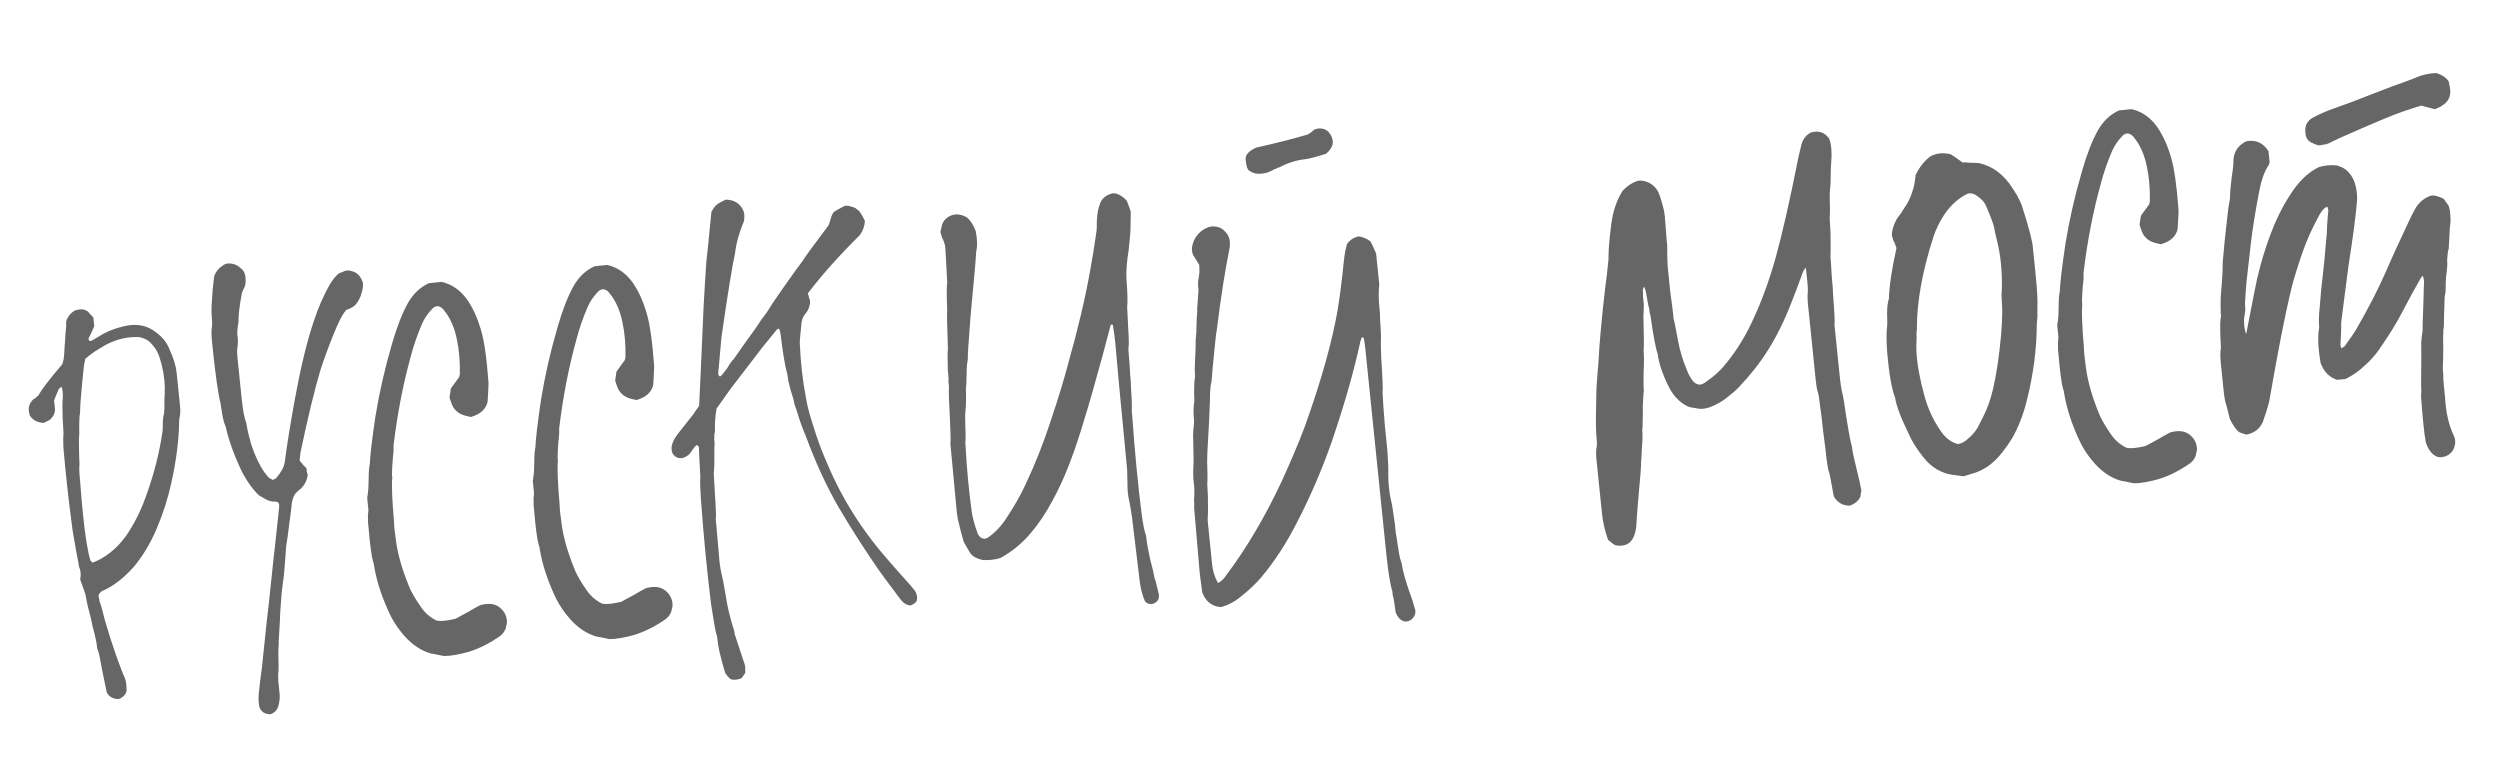 <?xml version="1.0" encoding="UTF-8"?> <svg xmlns="http://www.w3.org/2000/svg" width="145" height="45" viewBox="0 0 145 45" fill="none"> <path d="M9.812 20.216C10.059 20.748 10.204 21.216 10.245 21.619C10.29 22.065 10.355 22.701 10.44 23.529C10.464 23.762 10.462 23.956 10.435 24.108C10.42 24.174 10.407 24.251 10.394 24.338C10.382 25.476 10.228 26.703 9.934 28.02C9.745 28.897 9.46 29.784 9.08 30.68C8.717 31.532 8.268 32.275 7.732 32.909C7.135 33.57 6.528 34.029 5.911 34.285C5.83 34.336 5.763 34.418 5.711 34.531C5.764 34.847 5.802 35.004 5.823 35.002C5.887 35.21 5.974 35.533 6.083 35.972C6.211 36.388 6.309 36.711 6.375 36.94C6.719 37.998 7.003 38.784 7.227 39.297C7.308 39.461 7.346 39.725 7.34 40.09C7.292 40.245 7.207 40.361 7.087 40.438C6.968 40.535 6.853 40.569 6.743 40.537C6.482 40.499 6.297 40.368 6.188 40.143C5.978 39.136 5.869 38.6 5.863 38.536C5.805 38.178 5.745 37.905 5.683 37.718C5.659 37.699 5.644 37.658 5.638 37.594C5.62 37.424 5.591 37.245 5.551 37.056C5.508 36.846 5.453 36.627 5.387 36.397C5.342 36.166 5.301 35.977 5.264 35.831C5.23 35.706 5.177 35.497 5.104 35.204C5.031 34.911 4.987 34.691 4.972 34.542C4.968 34.499 4.861 34.189 4.651 33.61C4.708 33.325 4.682 33.071 4.573 32.846C4.567 32.782 4.561 32.729 4.557 32.687C4.514 32.477 4.468 32.235 4.418 31.961C4.367 31.666 4.316 31.382 4.267 31.108C4.215 30.813 4.179 30.559 4.157 30.347C3.98 29.036 3.821 27.583 3.679 25.989C3.661 25.605 3.663 25.305 3.684 25.088C3.681 25.067 3.665 24.8 3.634 24.289C3.614 23.669 3.616 23.272 3.641 23.098C3.657 22.839 3.635 22.616 3.573 22.43C3.473 22.504 3.423 22.541 3.423 22.541C3.387 22.609 3.292 22.833 3.138 23.214C3.164 23.468 3.177 23.596 3.177 23.596C3.229 23.891 3.126 24.148 2.87 24.367C2.768 24.42 2.656 24.475 2.533 24.53C2.144 24.506 1.871 24.351 1.713 24.067C1.711 24.046 1.709 24.024 1.707 24.003C1.611 23.692 1.679 23.416 1.912 23.178C1.933 23.176 2.033 23.102 2.211 22.955C2.429 22.568 2.892 21.963 3.602 21.14C3.671 20.983 3.713 20.764 3.727 20.484C3.74 20.182 3.752 19.988 3.764 19.901C3.773 19.771 3.785 19.577 3.801 19.318C3.837 19.036 3.847 18.82 3.832 18.672C3.91 18.385 4.08 18.164 4.343 18.008C4.468 17.974 4.541 17.956 4.562 17.954C4.772 17.911 4.959 17.956 5.123 18.089C5.125 18.111 5.222 18.219 5.414 18.413L5.466 18.923C5.293 19.326 5.187 19.552 5.149 19.599C5.115 19.688 5.143 19.749 5.232 19.783C5.296 19.776 5.448 19.697 5.69 19.543C6.152 19.239 6.698 19.022 7.328 18.893C8.001 18.76 8.583 18.894 9.074 19.294C9.423 19.558 9.669 19.866 9.812 20.216ZM9.559 22.461C9.543 21.884 9.441 21.304 9.252 20.723C9.156 20.411 8.989 20.139 8.751 19.906C8.627 19.747 8.412 19.63 8.104 19.554C7.456 19.513 6.816 19.653 6.184 19.975C5.657 20.265 5.245 20.543 4.951 20.809C4.892 21.072 4.864 21.215 4.866 21.236C4.855 21.344 4.818 21.712 4.754 22.341C4.681 23.099 4.646 23.596 4.649 23.831C4.641 23.961 4.629 24.058 4.614 24.124C4.604 24.233 4.597 24.48 4.594 24.866C4.594 25.081 4.596 25.198 4.598 25.22C4.573 25.394 4.57 25.791 4.591 26.411C4.602 26.731 4.609 26.902 4.611 26.923C4.588 27.119 4.597 27.418 4.639 27.821C4.704 28.672 4.762 29.342 4.812 29.83C4.942 31.103 5.087 32 5.248 32.52C5.271 32.538 5.294 32.558 5.318 32.577C5.341 32.596 5.354 32.616 5.356 32.637C5.708 32.515 6.053 32.319 6.39 32.049C6.807 31.727 7.182 31.303 7.514 30.776C7.901 30.157 8.219 29.492 8.468 28.781C8.936 27.489 9.257 26.223 9.431 24.983C9.441 24.875 9.445 24.703 9.442 24.467C9.461 24.229 9.486 24.055 9.518 23.945C9.532 23.879 9.539 23.632 9.538 23.203C9.532 23.139 9.535 23.064 9.547 22.977C9.558 22.869 9.558 22.772 9.55 22.687C9.562 22.6 9.565 22.525 9.559 22.461ZM20.602 15.8C20.806 15.907 20.955 16.107 21.049 16.397C21.069 16.588 21.037 16.806 20.955 17.05C20.892 17.271 20.784 17.475 20.632 17.662C20.536 17.779 20.354 17.884 20.085 17.976C19.93 18.141 19.748 18.46 19.539 18.932C19.21 19.695 18.897 20.52 18.602 21.408C18.25 22.581 17.858 24.197 17.425 26.257C17.427 26.278 17.411 26.43 17.375 26.712C17.424 26.772 17.498 26.861 17.596 26.979C17.691 27.077 17.751 27.135 17.774 27.154C17.781 27.218 17.788 27.292 17.797 27.377C17.827 27.459 17.844 27.522 17.848 27.565C17.819 27.696 17.804 27.762 17.804 27.762C17.741 27.983 17.622 28.177 17.446 28.346C17.425 28.348 17.317 28.445 17.122 28.636C17.029 28.774 16.962 28.963 16.922 29.203C16.916 29.354 16.869 29.734 16.782 30.343C16.713 30.93 16.651 31.375 16.597 31.681C16.58 31.94 16.553 32.307 16.516 32.783C16.479 33.259 16.453 33.529 16.439 33.595C16.424 33.661 16.388 33.943 16.332 34.442C16.295 34.918 16.268 35.285 16.252 35.544C16.258 35.608 16.233 36.093 16.175 37C16.175 37 16.171 37.064 16.163 37.194C16.174 37.3 16.172 37.386 16.157 37.452C16.145 37.753 16.141 37.925 16.146 37.968C16.162 38.545 16.164 38.877 16.151 38.964C16.134 39.009 16.13 39.181 16.14 39.48C16.179 39.862 16.207 40.138 16.224 40.308C16.231 40.586 16.192 40.836 16.108 41.059C16.019 41.24 15.882 41.361 15.695 41.423C15.568 41.436 15.436 41.407 15.3 41.335C15.162 41.242 15.074 41.122 15.038 40.976C14.989 40.702 14.982 40.424 15.017 40.142C15.042 39.968 15.07 39.718 15.101 39.393C15.152 39.045 15.182 38.817 15.192 38.708C15.203 38.6 15.3 37.668 15.485 35.912C15.589 35.044 15.646 34.545 15.654 34.415C15.71 33.916 15.786 33.19 15.882 32.237C15.896 32.171 15.958 31.618 16.066 30.577C16.132 29.97 16.171 29.612 16.181 29.504C16.208 29.351 16.196 29.235 16.145 29.154C16.099 29.116 16.054 29.099 16.011 29.103C15.967 29.086 15.902 29.082 15.817 29.091C15.73 29.078 15.664 29.064 15.62 29.047C15.509 29.015 15.305 28.907 15.008 28.723C14.578 28.296 14.211 27.754 13.909 27.099C13.523 26.259 13.249 25.472 13.088 24.738C13.007 24.575 12.939 24.324 12.883 23.987C12.827 23.649 12.794 23.438 12.786 23.354C12.649 22.853 12.488 21.701 12.304 19.897C12.258 19.451 12.256 19.119 12.298 18.9C12.311 18.813 12.308 18.684 12.291 18.515C12.274 18.345 12.266 18.163 12.268 17.97C12.269 17.777 12.279 17.562 12.298 17.324C12.317 17.086 12.33 16.902 12.338 16.773C12.336 16.752 12.364 16.502 12.422 16.024C12.505 15.78 12.656 15.582 12.877 15.431C13.014 15.31 13.181 15.261 13.376 15.284C13.593 15.304 13.772 15.383 13.915 15.518C14.076 15.63 14.176 15.77 14.215 15.938C14.258 16.148 14.258 16.362 14.216 16.581C14.145 16.717 14.083 16.852 14.033 16.986C13.907 17.642 13.841 18.153 13.835 18.518C13.844 18.603 13.827 18.754 13.786 18.973C13.763 19.169 13.757 19.319 13.767 19.425C13.812 19.657 13.809 19.936 13.757 20.263C13.744 20.35 13.752 20.531 13.78 20.807C13.899 21.974 13.979 22.749 14.018 23.131C14.087 23.81 14.178 24.283 14.291 24.551C14.318 24.805 14.414 25.224 14.581 25.808C14.797 26.45 15.043 26.972 15.32 27.373C15.394 27.472 15.492 27.591 15.614 27.729C15.635 27.727 15.703 27.762 15.818 27.837C15.941 27.781 16.012 27.742 16.031 27.718C16.183 27.531 16.295 27.369 16.367 27.233C16.439 27.098 16.488 26.953 16.516 26.8C16.635 25.866 16.831 24.645 17.106 23.137C17.436 21.323 17.797 19.828 18.192 18.651C18.453 17.853 18.766 17.135 19.129 16.497C19.294 16.223 19.466 16.012 19.644 15.865C19.684 15.84 19.756 15.811 19.86 15.779C19.962 15.726 20.034 15.697 20.076 15.693C20.246 15.675 20.421 15.711 20.602 15.8ZM27.889 19.108C28.081 19.732 28.23 20.767 28.335 22.215C28.34 22.257 28.322 22.613 28.283 23.281C28.2 23.719 27.876 24.02 27.314 24.185C27.117 24.14 27.018 24.118 27.018 24.118C26.578 24.013 26.294 23.753 26.166 23.337C26.166 23.337 26.135 23.244 26.073 23.057C26.086 22.97 26.111 22.796 26.148 22.535C26.318 22.303 26.477 22.083 26.628 21.874C26.659 21.764 26.674 21.698 26.672 21.677C26.683 20.947 26.626 20.288 26.502 19.7C26.369 19.027 26.13 18.473 25.785 18.036C25.659 17.856 25.521 17.763 25.37 17.757C25.243 17.77 25.141 17.823 25.065 17.917C24.813 18.178 24.617 18.466 24.478 18.781C24.201 19.431 23.986 20.054 23.832 20.648C23.378 22.282 23.041 24.021 22.822 25.866C22.839 26.036 22.824 26.305 22.776 26.675C22.749 27.042 22.735 27.323 22.733 27.516C22.742 27.601 22.748 27.664 22.753 27.707C22.707 28.097 22.74 28.941 22.851 30.238C22.849 30.431 22.887 30.802 22.965 31.352C23.068 32.156 23.334 33.073 23.761 34.101C23.899 34.409 24.107 34.763 24.384 35.163C24.637 35.545 24.955 35.823 25.338 35.999C25.578 36.039 25.938 36.002 26.42 35.888C26.522 35.835 26.644 35.769 26.786 35.69C26.928 35.611 27.05 35.545 27.151 35.492C27.253 35.438 27.365 35.373 27.485 35.297C27.628 35.218 27.749 35.152 27.851 35.099C28.331 34.964 28.711 35.011 28.991 35.239C29.272 35.468 29.41 35.765 29.404 36.13C29.358 36.306 29.336 36.405 29.338 36.426C29.273 36.626 29.15 36.789 28.97 36.914C28.389 37.317 27.797 37.613 27.195 37.803C26.59 37.972 26.105 38.054 25.74 38.048C25.258 37.948 25.006 37.898 24.985 37.901C24.433 37.742 23.927 37.408 23.467 36.898C23.152 36.544 22.888 36.163 22.675 35.756C22.187 34.755 21.863 33.791 21.704 32.864C21.689 32.715 21.669 32.632 21.646 32.613C21.546 32.258 21.454 31.571 21.371 30.55C21.362 30.465 21.352 30.369 21.342 30.263C21.35 30.134 21.349 30.016 21.338 29.91C21.346 29.78 21.356 29.672 21.369 29.585C21.362 29.521 21.355 29.447 21.346 29.362C21.335 29.256 21.326 29.171 21.32 29.108C21.313 29.044 21.306 28.97 21.297 28.885C21.31 28.798 21.322 28.711 21.335 28.624C21.362 28.471 21.377 28.201 21.381 27.815C21.382 27.407 21.405 27.105 21.449 26.907C21.465 26.434 21.574 25.511 21.777 24.139C22.001 22.765 22.32 21.371 22.732 19.956C23.017 18.962 23.331 18.158 23.676 17.544C23.987 17.019 24.388 16.646 24.88 16.424L25.612 16.349C26.205 16.482 26.701 16.827 27.102 17.387C27.43 17.868 27.692 18.442 27.889 19.108ZM37.495 18.126C37.688 18.75 37.836 19.785 37.941 21.233C37.946 21.275 37.928 21.631 37.89 22.299C37.806 22.737 37.483 23.038 36.92 23.203C36.723 23.159 36.624 23.137 36.624 23.137C36.184 23.031 35.901 22.771 35.772 22.355C35.772 22.355 35.741 22.262 35.679 22.075C35.692 21.988 35.717 21.814 35.755 21.553C35.924 21.321 36.084 21.101 36.234 20.893C36.266 20.782 36.28 20.716 36.278 20.695C36.289 19.965 36.233 19.306 36.108 18.718C35.975 18.046 35.736 17.491 35.391 17.054C35.266 16.874 35.127 16.781 34.977 16.775C34.849 16.788 34.747 16.841 34.671 16.935C34.419 17.197 34.224 17.485 34.084 17.799C33.807 18.449 33.592 19.072 33.439 19.666C32.984 21.3 32.647 23.039 32.428 24.884C32.446 25.054 32.43 25.324 32.382 25.693C32.355 26.06 32.341 26.341 32.34 26.534C32.348 26.619 32.355 26.682 32.359 26.725C32.313 27.116 32.346 27.959 32.457 29.256C32.455 29.449 32.493 29.82 32.571 30.37C32.675 31.174 32.94 32.091 33.367 33.12C33.505 33.427 33.713 33.781 33.99 34.182C34.243 34.563 34.561 34.842 34.944 35.017C35.184 35.057 35.545 35.02 36.026 34.906C36.128 34.853 36.25 34.787 36.392 34.708C36.534 34.629 36.656 34.563 36.758 34.51C36.859 34.457 36.971 34.392 37.092 34.315C37.234 34.236 37.356 34.17 37.457 34.117C37.937 33.982 38.317 34.029 38.598 34.258C38.878 34.486 39.016 34.783 39.01 35.148C38.964 35.325 38.942 35.423 38.944 35.444C38.879 35.644 38.756 35.807 38.576 35.932C37.995 36.335 37.404 36.631 36.801 36.822C36.197 36.99 35.712 37.072 35.346 37.067C34.864 36.966 34.613 36.916 34.592 36.919C34.039 36.761 33.533 36.426 33.074 35.916C32.759 35.562 32.495 35.181 32.281 34.774C31.793 33.774 31.469 32.809 31.31 31.882C31.295 31.734 31.276 31.65 31.252 31.631C31.152 31.276 31.06 30.589 30.977 29.568C30.968 29.483 30.959 29.388 30.948 29.282C30.956 29.152 30.955 29.034 30.944 28.928C30.952 28.799 30.962 28.69 30.975 28.603C30.968 28.54 30.961 28.465 30.952 28.38C30.941 28.274 30.933 28.189 30.926 28.126C30.92 28.062 30.912 27.988 30.903 27.903C30.916 27.816 30.928 27.729 30.941 27.642C30.968 27.489 30.983 27.219 30.987 26.833C30.988 26.425 31.011 26.123 31.055 25.925C31.071 25.452 31.18 24.529 31.383 23.158C31.607 21.784 31.926 20.389 32.339 18.975C32.623 17.981 32.938 17.177 33.282 16.562C33.593 16.037 33.994 15.664 34.486 15.442L35.219 15.367C35.811 15.5 36.308 15.846 36.708 16.405C37.036 16.886 37.298 17.46 37.495 18.126ZM53.065 34.258C53.195 34.481 53.226 34.682 53.159 34.86C53.125 34.949 53.005 35.037 52.799 35.122C52.668 35.093 52.59 35.068 52.567 35.049C52.433 34.999 52.291 34.863 52.139 34.643C51.494 33.786 51.096 33.248 50.945 33.028C50.114 31.826 49.349 30.628 48.647 29.435C47.944 28.22 47.311 26.848 46.747 25.319C46.664 25.134 46.547 24.835 46.398 24.422C46.267 23.985 46.158 23.652 46.071 23.425C46.053 23.256 45.984 22.995 45.862 22.643C45.761 22.288 45.702 22.016 45.682 21.825C45.678 21.782 45.674 21.75 45.672 21.729C45.544 21.314 45.408 20.512 45.266 19.326C45.266 19.326 45.248 19.253 45.211 19.107C45.162 19.047 45.109 19.053 45.052 19.123C44.595 19.684 44.318 20.023 44.223 20.14C43.561 21.002 42.946 21.804 42.378 22.548C42.34 22.595 42.068 22.977 41.563 23.693C41.481 24.152 41.45 24.584 41.47 24.989C41.455 25.055 41.442 25.132 41.429 25.219C41.438 25.304 41.436 25.39 41.423 25.477C41.432 25.562 41.44 25.636 41.446 25.7C41.43 25.959 41.426 26.131 41.434 26.215C41.438 26.88 41.426 27.288 41.399 27.441C41.401 27.463 41.411 27.665 41.429 28.049C41.444 28.198 41.456 28.422 41.466 28.721C41.494 28.997 41.509 29.253 41.512 29.488C41.536 29.722 41.536 29.936 41.513 30.132C41.518 30.174 41.53 30.291 41.549 30.482C41.641 31.588 41.702 32.289 41.732 32.586C41.76 32.862 41.811 33.146 41.884 33.439C41.916 33.543 41.986 33.911 42.093 34.544C42.175 35.136 42.343 35.837 42.598 36.647C42.602 36.69 42.606 36.732 42.611 36.775C42.831 37.46 43.002 37.978 43.124 38.33C43.151 38.392 43.183 38.496 43.22 38.642C43.222 38.663 43.224 38.792 43.227 39.028C43.189 39.074 43.142 39.143 43.087 39.235C43.049 39.282 43.021 39.317 43.002 39.34C42.775 39.428 42.573 39.448 42.397 39.402C42.305 39.347 42.197 39.229 42.071 39.049C41.977 38.759 41.911 38.529 41.872 38.362C41.834 38.194 41.78 37.985 41.712 37.735C41.664 37.482 41.63 37.25 41.608 37.038C41.595 36.91 41.576 36.827 41.55 36.786C41.482 36.536 41.38 35.957 41.244 35.048C41.013 33.206 40.816 31.179 40.654 28.965C40.608 28.305 40.597 27.877 40.62 27.682C40.569 26.765 40.541 26.178 40.536 25.921C40.536 25.921 40.5 25.882 40.427 25.804C40.347 25.855 40.251 25.961 40.138 26.123C40.047 26.282 39.951 26.389 39.849 26.442C39.629 26.593 39.417 26.615 39.213 26.507C39.007 26.378 38.921 26.172 38.957 25.89C38.996 25.65 39.131 25.389 39.359 25.109C39.776 24.573 40.08 24.188 40.27 23.954C40.268 23.933 40.361 23.795 40.55 23.54C40.629 21.794 40.672 20.857 40.68 20.728C40.737 19.392 40.778 18.434 40.805 17.852C40.864 16.752 40.92 15.835 40.974 15.101C41.001 14.948 41.097 14.005 41.263 12.273C41.392 12.066 41.487 11.939 41.546 11.89C41.624 11.818 41.807 11.713 42.093 11.577C42.416 11.586 42.672 11.678 42.861 11.852C43.099 12.085 43.202 12.353 43.168 12.657C43.158 12.765 43.153 12.819 43.153 12.819C42.876 13.469 42.703 14.088 42.635 14.674C42.473 15.398 42.21 17.022 41.846 19.547C41.824 19.742 41.763 20.413 41.666 21.56C41.637 21.691 41.668 21.785 41.759 21.84C41.821 21.812 41.955 21.659 42.163 21.38C42.198 21.312 42.253 21.221 42.328 21.106C42.421 20.968 42.497 20.874 42.556 20.825C42.668 20.664 42.912 20.317 43.286 19.786C43.682 19.252 43.972 18.837 44.156 18.539C44.27 18.399 44.383 18.248 44.495 18.086C44.605 17.903 44.707 17.743 44.8 17.605C44.893 17.466 44.996 17.317 45.108 17.155C45.239 16.97 45.351 16.808 45.444 16.67C45.931 15.977 46.307 15.456 46.571 15.107C46.624 14.995 47.113 14.323 48.038 13.092C48.093 13.001 48.142 12.856 48.187 12.659C48.252 12.459 48.314 12.335 48.374 12.286C48.433 12.237 48.646 12.118 49.013 11.931C49.161 11.916 49.359 11.96 49.605 12.063C49.79 12.194 49.898 12.301 49.928 12.384C49.977 12.444 50.056 12.585 50.164 12.81C50.152 13.112 50.052 13.39 49.864 13.645C48.675 14.817 47.675 15.938 46.862 17.008C46.901 17.175 46.92 17.259 46.92 17.259C46.999 17.401 47.006 17.572 46.94 17.772C46.894 17.948 46.812 18.096 46.696 18.215C46.582 18.355 46.513 18.523 46.49 18.718C46.413 19.434 46.379 19.834 46.388 19.919C46.439 21.05 46.556 22.089 46.739 23.036C46.801 23.437 46.911 23.887 47.07 24.385C47.264 25.03 47.449 25.579 47.624 26.033C47.94 26.816 48.233 27.483 48.504 28.034C49.152 29.34 49.956 30.588 50.913 31.776C51.403 32.37 52.047 33.108 52.845 33.992C52.87 34.032 52.944 34.121 53.065 34.258ZM65.356 11.644C65.501 12.015 65.577 12.232 65.584 12.296C65.568 12.984 65.563 13.349 65.567 13.391C65.551 13.65 65.514 14.029 65.458 14.528C65.353 15.182 65.312 15.723 65.334 16.149C65.396 16.958 65.41 17.514 65.376 17.818C65.376 17.818 65.396 18.223 65.436 19.034C65.476 19.63 65.482 20.005 65.455 20.158C65.44 20.224 65.45 20.426 65.485 20.766C65.504 20.957 65.524 21.255 65.544 21.66C65.583 22.042 65.602 22.33 65.6 22.523C65.64 23.12 65.656 23.493 65.65 23.644C65.633 23.689 65.641 23.87 65.674 24.188C65.819 26.232 66.003 28.143 66.228 29.922C66.301 30.429 66.368 30.765 66.427 30.931C66.457 31.013 66.477 31.097 66.485 31.182C66.516 31.479 66.591 31.9 66.711 32.446C66.85 32.968 66.926 33.292 66.939 33.419C66.944 33.462 66.961 33.525 66.991 33.607C67.019 33.669 67.034 33.721 67.039 33.763C67.114 34.077 67.168 34.297 67.203 34.422C67.25 34.674 67.182 34.853 67 34.957C66.799 35.085 66.603 35.062 66.414 34.889C66.246 34.498 66.136 34.059 66.086 33.571C65.974 32.682 65.831 31.495 65.658 30.012C65.591 29.569 65.538 29.252 65.497 29.064C65.422 28.75 65.387 28.41 65.393 28.045C65.383 27.746 65.378 27.478 65.375 27.242C65.006 23.42 64.775 20.956 64.683 19.851C64.657 19.596 64.614 19.279 64.554 18.899C64.545 18.814 64.501 18.797 64.42 18.848C64.003 20.435 63.778 21.273 63.744 21.362C63.245 23.193 62.79 24.719 62.379 25.94C61.966 27.141 61.515 28.184 61.026 29.07C60.648 29.774 60.248 30.372 59.827 30.865C59.331 31.474 58.728 31.975 58.018 32.369C57.664 32.47 57.314 32.505 56.968 32.477C56.813 32.428 56.735 32.404 56.735 32.404C56.491 32.322 56.315 32.179 56.209 31.975C56.183 31.935 56.079 31.752 55.895 31.428C55.727 30.823 55.639 30.489 55.632 30.426C55.564 30.175 55.519 29.944 55.497 29.732C55.441 29.18 55.324 27.937 55.148 26.004C55.133 25.855 55.124 25.77 55.122 25.749C55.145 25.554 55.134 25.03 55.09 24.176C55.037 23.238 55.02 22.661 55.041 22.444C55.03 22.338 55.02 22.232 55.009 22.126C55.019 22.018 55.018 21.9 55.005 21.773C54.992 21.645 54.982 21.55 54.975 21.486C54.953 20.845 54.954 20.438 54.979 20.263C54.977 20.242 54.969 19.953 54.955 19.397C54.93 18.735 54.921 18.329 54.927 18.178C54.944 18.133 54.941 17.898 54.919 17.471C54.903 16.894 54.909 16.539 54.939 16.407C54.877 15.17 54.838 14.477 54.823 14.329C54.814 14.244 54.795 14.16 54.765 14.077C54.733 13.973 54.69 13.87 54.637 13.768C54.602 13.643 54.57 13.539 54.541 13.457C54.602 13.215 54.631 13.083 54.629 13.062C54.711 12.817 54.864 12.641 55.089 12.532C55.314 12.423 55.559 12.409 55.825 12.489C55.825 12.489 55.903 12.524 56.061 12.594C56.18 12.71 56.239 12.768 56.239 12.768C56.361 12.906 56.479 13.119 56.594 13.408C56.687 13.891 56.695 14.287 56.619 14.595C56.607 14.897 56.554 15.535 56.461 16.509C56.378 17.375 56.322 17.982 56.293 18.328C56.171 19.863 56.118 20.704 56.133 20.853C56.089 21.051 56.065 21.343 56.062 21.729C56.058 22.115 56.045 22.406 56.022 22.601C56.025 22.623 56.028 22.762 56.033 23.018C56.032 23.426 56.019 23.717 55.993 23.891C55.979 23.957 55.975 24.129 55.982 24.407C56.004 25.048 56.012 25.433 56.004 25.563C55.984 25.586 55.985 25.693 56.004 25.884C56.073 27.185 56.19 28.439 56.356 29.644C56.387 29.941 56.508 30.39 56.719 30.99C56.719 30.99 56.768 31.049 56.866 31.168C57.004 31.261 57.144 31.268 57.286 31.189C57.727 30.887 58.104 30.484 58.417 29.98C58.845 29.336 59.199 28.71 59.48 28.102C60.044 26.908 60.538 25.657 60.962 24.348C61.373 23.127 61.694 22.075 61.926 21.194C62.509 19.14 62.944 17.305 63.229 15.689C63.367 14.946 63.492 14.172 63.602 13.367C63.615 13.28 63.619 13.108 63.614 12.851C63.628 12.571 63.65 12.365 63.679 12.233C63.724 12.036 63.755 11.925 63.774 11.902C63.867 11.549 64.112 11.32 64.508 11.216C64.572 11.209 64.647 11.212 64.734 11.225C64.955 11.288 65.162 11.428 65.356 11.644ZM81.852 34.63C81.878 34.67 81.958 34.93 82.093 35.409C82.112 35.6 82.043 35.768 81.887 35.913C81.768 36.011 81.633 36.056 81.483 36.05C81.285 36.006 81.133 35.882 81.026 35.679C80.973 35.577 80.945 35.516 80.943 35.494C80.926 35.325 80.889 35.071 80.833 34.734C80.831 34.712 80.814 34.65 80.782 34.546C80.771 34.44 80.762 34.355 80.756 34.291C80.632 33.918 80.514 33.179 80.401 32.076C80.314 31.227 80.042 28.563 79.584 24.085C79.547 23.725 79.505 23.311 79.457 22.844C79.409 22.377 79.362 21.921 79.317 21.475C79.271 21.029 79.229 20.616 79.19 20.233C79.157 19.915 79.125 19.704 79.093 19.6C79.044 19.541 79.002 19.545 78.966 19.613C78.915 19.747 78.883 19.857 78.871 19.945C78.505 21.612 77.96 23.512 77.234 25.644C76.652 27.291 75.985 28.839 75.232 30.288C74.626 31.487 73.931 32.555 73.147 33.493C72.821 33.869 72.44 34.23 72.003 34.575C71.628 34.892 71.232 35.104 70.814 35.211C70.296 35.178 69.934 34.893 69.729 34.357C69.639 33.68 69.591 33.32 69.587 33.278C69.465 31.875 69.356 30.599 69.26 29.451C69.268 29.322 69.266 29.193 69.253 29.066C69.259 28.915 69.265 28.764 69.271 28.613C69.277 28.463 69.275 28.334 69.264 28.228C69.257 28.165 69.24 27.995 69.212 27.719C69.205 27.441 69.205 27.237 69.213 27.108C69.234 26.891 69.231 26.334 69.203 25.436C69.192 25.33 69.196 25.158 69.215 24.92C69.252 24.659 69.264 24.454 69.249 24.305C69.21 23.923 69.217 23.579 69.272 23.274C69.267 23.231 69.263 23.082 69.258 22.825C69.257 22.396 69.27 22.105 69.297 21.952C69.312 21.886 69.317 21.832 69.313 21.79C69.289 21.556 69.29 21.245 69.314 20.857C69.337 20.447 69.349 20.146 69.35 19.953C69.339 19.846 69.346 19.696 69.368 19.5C69.389 19.284 69.396 19.144 69.39 19.08C69.403 18.585 69.417 18.294 69.429 18.207C69.446 18.163 69.448 18.077 69.435 17.95C69.445 17.841 69.471 17.463 69.512 16.816C69.506 16.752 69.497 16.667 69.486 16.561C69.496 16.453 69.498 16.367 69.492 16.303C69.507 16.237 69.52 16.161 69.533 16.074C69.543 15.966 69.555 15.868 69.567 15.781C69.565 15.76 69.561 15.621 69.557 15.364C69.35 15.02 69.235 14.839 69.212 14.82C69.128 14.636 69.109 14.445 69.153 14.247C69.214 14.005 69.302 13.814 69.416 13.673C69.547 13.488 69.725 13.341 69.95 13.233C70.153 13.126 70.376 13.103 70.618 13.164C70.771 13.192 70.92 13.284 71.065 13.441C71.256 13.635 71.345 13.873 71.331 14.153C71.339 14.238 71.329 14.346 71.299 14.478C71.056 15.661 70.81 17.241 70.562 19.218C70.543 19.241 70.466 19.956 70.331 21.364C70.321 21.472 70.311 21.591 70.303 21.721C70.295 21.85 70.286 21.969 70.275 22.078C70.263 22.165 70.242 22.274 70.212 22.406C70.204 22.535 70.195 22.654 70.184 22.762C70.193 22.847 70.174 23.396 70.128 24.409C70.066 25.487 70.033 26.102 70.027 26.252C70.023 26.424 70.019 26.596 70.015 26.768C70.033 27.367 70.04 27.741 70.033 27.892C70.014 27.916 70.022 28.204 70.058 28.758C70.068 29.486 70.067 29.894 70.054 29.981C70.039 30.047 70.041 30.165 70.058 30.334C70.091 30.653 70.137 31.109 70.198 31.703C70.259 32.297 70.294 32.648 70.305 32.754C70.342 33.115 70.453 33.468 70.639 33.813C70.823 33.73 70.98 33.586 71.109 33.379C72.299 31.799 73.377 29.974 74.345 27.902C74.888 26.71 75.328 25.668 75.666 24.775C76.634 22.082 77.278 19.786 77.599 17.887C77.704 17.233 77.794 16.548 77.871 15.833C77.954 14.966 78.022 14.477 78.075 14.364C78.075 14.364 78.09 14.299 78.119 14.167C78.267 13.937 78.488 13.786 78.781 13.713C78.931 13.719 79.109 13.776 79.313 13.884C79.313 13.884 79.37 13.921 79.485 13.995C79.536 14.076 79.646 14.311 79.814 14.701C79.901 15.55 79.953 16.06 79.971 16.229C79.986 16.378 79.995 16.463 79.997 16.484C79.974 16.679 79.964 16.895 79.966 17.131C79.967 17.345 79.981 17.59 80.009 17.866C80.037 18.142 80.049 18.355 80.043 18.506C80.097 19.251 80.112 19.71 80.087 19.884C80.089 19.906 80.097 20.194 80.111 20.75C80.19 21.943 80.216 22.616 80.189 22.769C80.195 22.833 80.209 23.067 80.229 23.473C80.246 23.642 80.277 24.047 80.321 24.686C80.386 25.322 80.436 25.81 80.47 26.15C80.516 26.81 80.532 27.28 80.518 27.561C80.523 28.032 80.57 28.488 80.658 28.929C80.724 29.158 80.807 29.654 80.906 30.416C80.915 30.501 80.933 30.67 80.959 30.925C81.006 31.178 81.037 31.378 81.052 31.527C81.128 32.055 81.194 32.391 81.252 32.536C81.278 32.576 81.295 32.639 81.303 32.723C81.37 33.167 81.553 33.802 81.852 34.63ZM72.404 9.862C72.35 9.76 72.324 9.709 72.324 9.709C72.285 9.542 72.259 9.394 72.246 9.267C72.227 9.076 72.317 8.906 72.516 8.757C72.535 8.733 72.646 8.668 72.85 8.562C73.94 8.322 74.933 8.07 75.829 7.807C75.89 7.779 75.971 7.728 76.07 7.654C76.148 7.581 76.208 7.532 76.248 7.507C76.373 7.472 76.436 7.455 76.436 7.455C76.775 7.421 77.024 7.545 77.182 7.829C77.365 8.154 77.341 8.446 77.111 8.705C77.113 8.726 77.045 8.798 76.907 8.919C76.305 9.109 75.897 9.215 75.685 9.237C75.197 9.287 74.699 9.445 74.19 9.711C74.147 9.716 74.075 9.745 73.973 9.798C73.891 9.828 73.829 9.855 73.789 9.881C73.505 10.039 73.2 10.102 72.875 10.071C72.701 10.046 72.544 9.976 72.404 9.862ZM106.102 8.058C106.223 8.41 106.259 8.868 106.21 9.43C106.189 9.647 106.18 9.873 106.183 10.108C106.181 10.516 106.168 10.807 106.143 10.981C106.128 11.047 106.122 11.198 106.125 11.433C106.143 12.032 106.142 12.439 106.121 12.656C106.121 12.656 106.137 12.912 106.168 13.423C106.18 14.172 106.182 14.612 106.174 14.741C106.157 14.786 106.164 14.957 106.194 15.254C106.205 15.36 106.222 15.637 106.247 16.085C106.29 16.509 106.313 16.84 106.316 17.075C106.401 18.117 106.429 18.704 106.399 18.836C106.404 18.878 106.421 19.048 106.451 19.345C106.582 20.618 106.664 21.425 106.699 21.764C106.755 22.316 106.816 22.696 106.88 22.904C106.88 22.904 106.904 23.041 106.954 23.315C107.165 24.751 107.318 25.615 107.412 25.905C107.438 26.16 107.523 26.57 107.666 27.134C107.809 27.698 107.908 28.139 107.962 28.455C107.932 28.586 107.913 28.706 107.902 28.815C107.777 29.063 107.57 29.235 107.279 29.329C106.872 29.327 106.563 29.145 106.355 28.78C106.305 28.506 106.279 28.359 106.277 28.337C106.17 27.705 106.089 27.338 106.036 27.236C106.029 27.172 105.998 26.972 105.942 26.635C105.905 26.274 105.841 25.744 105.748 25.046C105.676 24.346 105.613 23.838 105.56 23.521C105.516 23.097 105.465 22.802 105.405 22.637C105.373 22.533 105.342 22.332 105.311 22.035C105.174 20.698 105.027 19.255 104.868 17.706C104.834 17.366 104.829 17.109 104.854 16.935C104.864 16.827 104.857 16.645 104.831 16.391C104.781 15.902 104.751 15.616 104.743 15.531C104.643 15.606 104.562 15.753 104.498 15.974C104.247 16.665 104.062 17.155 103.941 17.446C103.536 18.517 103.066 19.477 102.531 20.325C102.07 21.058 101.51 21.769 100.851 22.459C100.696 22.625 100.46 22.831 100.142 23.078C99.865 23.299 99.53 23.484 99.137 23.631C98.847 23.725 98.591 23.74 98.37 23.677C98.37 23.677 98.25 23.657 98.01 23.617C97.721 23.518 97.444 23.322 97.178 23.027C97.08 22.908 96.993 22.789 96.916 22.668C96.547 21.998 96.299 21.348 96.17 20.718C96.159 20.611 96.153 20.558 96.153 20.558C96.034 20.227 95.894 19.491 95.735 18.35C95.728 18.286 95.711 18.223 95.683 18.162C95.674 18.077 95.667 18.003 95.66 17.939C95.652 17.854 95.635 17.791 95.609 17.751C95.508 17.183 95.457 16.898 95.457 16.898C95.455 16.877 95.424 16.784 95.365 16.618C95.312 16.731 95.285 16.787 95.285 16.787C95.294 16.872 95.297 17.011 95.296 17.204C95.315 17.395 95.331 17.544 95.341 17.65C95.346 17.692 95.338 17.929 95.317 18.36C95.325 18.638 95.328 18.777 95.328 18.777C95.351 19.633 95.351 20.158 95.328 20.353C95.359 20.65 95.359 21.069 95.328 21.608C95.319 22.145 95.323 22.509 95.343 22.7C95.326 22.744 95.312 22.918 95.3 23.219C95.304 23.262 95.3 23.326 95.287 23.413C95.294 23.477 95.29 23.542 95.275 23.608C95.279 23.65 95.284 23.692 95.288 23.735C95.283 24.314 95.276 24.669 95.268 24.798C95.251 24.843 95.246 24.897 95.253 24.961C95.276 25.194 95.269 25.538 95.229 25.992C95.211 26.445 95.196 26.714 95.183 26.801C95.197 26.929 95.137 27.707 95.004 29.136C94.938 29.957 94.907 30.389 94.911 30.432C94.895 30.691 94.843 30.921 94.757 31.123C94.584 31.527 94.258 31.7 93.78 31.641C93.693 31.629 93.615 31.594 93.545 31.537C93.521 31.517 93.428 31.441 93.264 31.308C93.08 30.769 92.964 30.266 92.917 29.799C92.713 27.805 92.605 26.754 92.594 26.648C92.562 26.329 92.568 26.072 92.612 25.874C92.624 25.787 92.626 25.701 92.618 25.616C92.591 25.361 92.575 25.095 92.568 24.817C92.561 24.539 92.561 24.228 92.569 23.884C92.577 23.54 92.582 23.272 92.583 23.078C92.582 22.65 92.608 22.165 92.66 21.623C92.683 21.428 92.718 20.931 92.765 20.133C92.789 19.744 92.854 19.019 92.96 17.958C92.985 17.784 93.03 17.382 93.095 16.754C93.18 16.123 93.237 15.635 93.266 15.289C93.291 15.114 93.301 14.996 93.294 14.932C93.291 14.482 93.344 13.844 93.452 13.018C93.546 12.258 93.769 11.602 94.12 11.052C94.431 10.741 94.744 10.549 95.058 10.473C95.209 10.48 95.284 10.483 95.284 10.483C95.787 10.581 96.118 10.88 96.276 11.378C96.462 11.938 96.56 12.368 96.569 12.667C96.571 12.688 96.602 13.093 96.661 13.88C96.68 14.071 96.692 14.188 96.697 14.23C96.693 14.617 96.703 15.023 96.725 15.45C96.766 15.853 96.816 16.341 96.874 16.914C96.954 17.485 97.006 17.887 97.03 18.121C97.047 18.29 97.059 18.407 97.066 18.471C97.096 18.554 97.183 18.984 97.327 19.763C97.428 20.332 97.605 20.914 97.859 21.51C97.919 21.675 98.012 21.848 98.137 22.028C98.24 22.189 98.378 22.282 98.552 22.308C98.681 22.316 98.835 22.247 99.013 22.1C99.373 21.848 99.678 21.581 99.928 21.298C100.58 20.546 101.136 19.685 101.594 18.716C102.125 17.611 102.587 16.363 102.981 14.971C103.372 13.559 103.816 11.605 104.311 9.11C104.355 8.912 104.415 8.659 104.491 8.351C104.588 8.041 104.769 7.819 105.034 7.685C105.492 7.552 105.848 7.677 106.102 8.058ZM117.368 12.246C117.717 13.347 117.898 14.069 117.911 14.41C117.944 14.729 117.993 15.206 118.058 15.843C118.121 16.458 118.158 16.926 118.169 17.247C118.176 17.31 118.175 17.621 118.168 18.18C118.174 18.243 118.174 18.34 118.165 18.47C118.157 18.599 118.147 18.707 118.134 18.794C118.129 20.21 117.944 21.655 117.58 23.129C117.37 24.008 117.073 24.779 116.691 25.439C116.507 25.737 116.329 25.991 116.157 26.202C115.647 26.876 115.048 27.302 114.358 27.479C114.337 27.482 114.181 27.53 113.89 27.624C113.542 27.573 113.357 27.549 113.336 27.552C112.621 27.475 112.016 27.118 111.522 26.483C111.152 26.006 110.882 25.572 110.714 25.182C110.253 24.243 109.988 23.541 109.919 23.076C109.714 22.539 109.559 21.654 109.455 20.421C109.409 19.761 109.41 19.246 109.458 18.877C109.466 18.747 109.463 18.512 109.45 18.17C109.455 17.805 109.491 17.523 109.556 17.323C109.572 16.635 109.718 15.655 109.995 14.383C109.903 14.114 109.847 13.98 109.826 13.982C109.824 13.961 109.791 13.857 109.729 13.67C109.722 13.392 109.809 13.083 109.989 12.743C110.024 12.675 110.081 12.594 110.157 12.501C110.252 12.384 110.308 12.303 110.325 12.258C110.53 11.959 110.668 11.73 110.737 11.573C110.826 11.392 110.894 11.214 110.94 11.038C111.007 10.859 111.063 10.564 111.107 10.152C111.318 9.702 111.603 9.34 111.961 9.068C112.306 8.882 112.699 8.842 113.139 8.947C113.183 8.964 113.414 9.123 113.831 9.423C113.937 9.412 114.088 9.419 114.283 9.441C114.497 9.441 114.659 9.446 114.767 9.456C115.578 9.631 116.241 10.131 116.754 10.958C117.056 11.399 117.261 11.828 117.368 12.246ZM116.111 16.621C116.119 15.655 116.031 14.795 115.847 14.042C115.74 13.624 115.68 13.352 115.667 13.224C115.624 13.014 115.476 12.611 115.222 12.015C115.132 11.767 114.961 11.559 114.708 11.392C114.52 11.24 114.332 11.184 114.144 11.225C113.611 11.472 113.15 11.884 112.758 12.46C112.481 12.896 112.277 13.313 112.146 13.713C111.495 15.731 111.173 17.512 111.181 19.055C111.185 19.097 111.18 19.151 111.165 19.217C111.169 19.26 111.164 19.314 111.15 19.38C111.156 19.443 111.161 19.496 111.166 19.539C111.146 19.97 111.141 20.238 111.152 20.344C111.183 21.07 111.336 21.934 111.61 22.935C111.817 23.707 112.147 24.414 112.598 25.054C112.873 25.433 113.197 25.668 113.571 25.758C113.781 25.715 113.974 25.61 114.15 25.442C114.446 25.197 114.664 24.918 114.804 24.603C115.11 24.036 115.327 23.531 115.453 23.089C115.662 22.403 115.835 21.474 115.972 20.302C116.11 19.13 116.157 18.224 116.113 17.586C116.1 17.458 116.092 17.277 116.089 17.041C116.108 16.803 116.115 16.663 116.111 16.621ZM125.909 9.089C126.102 9.713 126.251 10.749 126.356 12.196C126.36 12.239 126.343 12.594 126.304 13.263C126.22 13.7 125.897 14.002 125.335 14.166C125.137 14.122 125.039 14.1 125.039 14.1C124.599 13.995 124.315 13.734 124.187 13.319C124.187 13.319 124.156 13.225 124.094 13.039C124.106 12.951 124.131 12.777 124.169 12.516C124.338 12.284 124.498 12.064 124.648 11.856C124.68 11.746 124.695 11.68 124.692 11.659C124.704 10.928 124.647 10.269 124.522 9.682C124.389 9.009 124.15 8.454 123.806 8.018C123.68 7.838 123.542 7.745 123.391 7.739C123.264 7.752 123.162 7.805 123.086 7.898C122.834 8.16 122.638 8.448 122.498 8.763C122.222 9.413 122.007 10.035 121.853 10.63C121.398 12.263 121.061 14.002 120.843 15.848C120.86 16.017 120.845 16.287 120.797 16.657C120.77 17.024 120.756 17.304 120.754 17.497C120.763 17.582 120.769 17.646 120.773 17.688C120.728 18.079 120.76 18.923 120.871 20.219C120.87 20.413 120.908 20.784 120.985 21.334C121.089 22.138 121.354 23.054 121.781 24.083C121.92 24.39 122.128 24.744 122.404 25.145C122.658 25.527 122.976 25.805 123.358 25.98C123.598 26.02 123.959 25.983 124.441 25.87C124.542 25.817 124.664 25.75 124.806 25.672C124.948 25.593 125.07 25.527 125.172 25.473C125.274 25.42 125.385 25.355 125.506 25.278C125.648 25.2 125.77 25.134 125.872 25.08C126.351 24.945 126.731 24.992 127.012 25.221C127.293 25.45 127.43 25.747 127.425 26.112C127.378 26.288 127.356 26.387 127.359 26.408C127.293 26.608 127.17 26.77 126.99 26.896C126.41 27.298 125.818 27.595 125.215 27.785C124.611 27.954 124.126 28.036 123.761 28.03C123.279 27.929 123.027 27.88 123.006 27.882C122.454 27.724 121.948 27.39 121.488 26.879C121.173 26.525 120.909 26.145 120.696 25.738C120.207 24.737 119.884 23.773 119.725 22.846C119.709 22.697 119.69 22.613 119.667 22.594C119.566 22.24 119.474 21.552 119.391 20.532C119.383 20.447 119.373 20.351 119.362 20.245C119.37 20.116 119.369 19.998 119.358 19.892C119.366 19.762 119.377 19.654 119.389 19.567C119.383 19.503 119.375 19.429 119.367 19.344C119.356 19.238 119.347 19.153 119.341 19.089C119.334 19.026 119.326 18.951 119.318 18.866C119.33 18.779 119.343 18.692 119.355 18.605C119.383 18.452 119.398 18.183 119.401 17.796C119.403 17.389 119.425 17.086 119.469 16.889C119.485 16.415 119.595 15.493 119.798 14.121C120.022 12.747 120.34 11.353 120.753 9.938C121.037 8.944 121.352 8.14 121.697 7.526C122.007 7.001 122.409 6.627 122.901 6.405L123.633 6.331C124.226 6.463 124.722 6.809 125.122 7.369C125.45 7.85 125.713 8.423 125.909 9.089ZM142.029 11.945C142.065 12.092 142.084 12.165 142.084 12.165C142.144 12.545 142.147 12.887 142.092 13.193C142.084 13.323 142.073 13.528 142.059 13.808C142.044 14.088 142.033 14.293 142.025 14.422C141.991 14.512 141.97 14.621 141.962 14.751C141.954 14.88 141.945 14.999 141.934 15.107C141.945 15.213 141.946 15.331 141.938 15.461C141.93 15.59 141.92 15.698 141.907 15.786C141.878 15.917 141.858 16.144 141.848 16.467C141.859 16.788 141.841 17.025 141.792 17.18C141.758 18.106 141.743 18.687 141.745 18.922C141.731 18.988 141.719 19.086 141.711 19.215C141.722 19.321 141.719 19.397 141.702 19.441C141.701 19.849 141.703 20.085 141.71 20.148C141.707 20.749 141.699 21.093 141.687 21.18C141.674 21.267 141.682 21.448 141.71 21.724C141.704 21.875 141.716 22.099 141.747 22.396C141.777 22.693 141.799 22.905 141.812 23.033C141.86 23.928 142.034 24.683 142.333 25.296C142.446 25.563 142.421 25.844 142.258 26.14C142.051 26.418 141.774 26.543 141.428 26.514C141.096 26.419 140.853 26.133 140.697 25.656C140.602 25.151 140.509 24.238 140.417 22.918C140.444 22.765 140.447 22.583 140.425 22.37C140.425 22.156 140.425 21.952 140.427 21.759C140.426 21.545 140.428 21.352 140.432 21.18C140.438 21.029 140.44 20.836 140.437 20.6C140.432 20.343 140.43 20.108 140.429 19.893C140.448 19.655 140.47 19.449 140.495 19.275C140.512 19.231 140.517 19.177 140.51 19.113C140.504 19.049 140.516 18.64 140.546 17.887C140.544 17.866 140.548 17.704 140.561 17.403C140.57 17.08 140.577 16.833 140.581 16.661C140.614 16.357 140.592 16.134 140.513 15.992C140.454 16.041 140.334 16.236 140.154 16.576C140.08 16.691 139.792 17.224 139.289 18.176C139.039 18.674 138.607 19.372 137.991 20.271C137.729 20.641 137.44 20.96 137.124 21.228C136.832 21.515 136.471 21.767 136.043 21.982L135.565 22.031C135.124 21.904 134.801 21.584 134.598 21.068C134.446 20.204 134.418 19.51 134.514 18.986C134.499 18.837 134.493 18.677 134.497 18.505C134.499 18.312 134.511 18.118 134.534 17.922C134.555 17.706 134.569 17.533 134.578 17.403C134.581 17.231 134.646 16.603 134.771 15.518C134.785 15.452 134.836 14.9 134.923 13.862C134.95 13.709 134.967 13.45 134.972 13.085C134.997 12.696 135.021 12.404 135.044 12.209C135.044 12.209 135.025 12.136 134.989 11.989C134.843 12.026 134.696 12.169 134.551 12.42C134.225 13.011 133.96 13.563 133.755 14.078C133.55 14.592 133.312 15.302 133.04 16.209C132.773 17.159 132.419 18.835 131.978 21.239C131.748 22.55 131.625 23.238 131.61 23.303C131.535 23.611 131.413 23.999 131.247 24.466C131.074 24.87 130.756 25.117 130.293 25.207C130.249 25.19 130.171 25.166 130.061 25.135C129.971 25.101 129.904 25.076 129.86 25.059C129.696 24.925 129.52 24.675 129.333 24.308C129.185 23.701 129.097 23.367 129.069 23.306C129.029 23.117 129 22.938 128.982 22.768C128.919 22.152 128.861 21.579 128.806 21.049C128.77 20.688 128.772 20.398 128.814 20.18C128.808 20.116 128.798 19.913 128.784 19.572C128.759 18.909 128.771 18.501 128.82 18.346C128.817 18.324 128.812 18.271 128.803 18.186C128.794 17.887 128.793 17.566 128.801 17.222C128.83 16.875 128.858 16.519 128.885 16.152C128.911 15.784 128.922 15.472 128.918 15.215C128.951 14.912 128.986 14.522 129.023 14.047C129.08 13.548 129.129 13.092 129.173 12.68C129.215 12.247 129.271 11.855 129.342 11.505C129.338 11.248 129.364 10.881 129.423 10.403C129.502 9.923 129.541 9.565 129.538 9.33C129.55 8.814 129.8 8.434 130.29 8.191C130.838 8.093 131.265 8.285 131.572 8.768L131.637 9.405C131.607 9.536 131.582 9.603 131.561 9.606C131.339 9.95 131.171 10.407 131.058 10.976C130.818 12.201 130.648 13.259 130.546 14.148C130.421 15.233 130.336 15.982 130.293 16.394C130.287 16.544 130.272 16.717 130.249 16.913C130.245 17.085 130.233 17.279 130.212 17.495C130.211 17.689 130.216 17.849 130.229 17.976C130.215 18.042 130.202 18.129 130.192 18.238C130.181 18.346 130.169 18.433 130.154 18.499C130.146 18.843 130.187 19.139 130.277 19.387C130.669 17.352 130.881 16.28 130.913 16.169C131.121 15.269 131.377 14.417 131.681 13.614C131.983 12.79 132.356 12.033 132.8 11.345C133.297 10.543 133.863 9.992 134.497 9.691C134.83 9.593 135.159 9.559 135.484 9.591C135.592 9.601 135.647 9.617 135.649 9.638C136.046 9.748 136.344 10.039 136.543 10.512C136.662 10.843 136.719 11.191 136.714 11.556C136.662 12.312 136.494 13.605 136.21 15.435C136.089 16.348 135.951 17.413 135.797 18.63C135.786 18.738 135.784 18.824 135.791 18.887C135.791 19.102 135.776 19.479 135.746 20.018C135.746 20.018 135.763 20.081 135.797 20.206C135.939 20.127 136.009 20.077 136.007 20.056C136.345 19.592 136.56 19.281 136.651 19.121C137.362 17.891 137.943 16.759 138.395 15.726C138.671 15.076 139.145 14.041 139.814 12.622C139.903 12.441 140.011 12.237 140.138 12.01C140.381 11.663 140.68 11.44 141.034 11.339C141.204 11.322 141.436 11.384 141.729 11.526C141.778 11.585 141.878 11.725 142.029 11.945ZM142.032 4.74C142.084 5.035 142.11 5.182 142.11 5.182C142.153 5.606 141.992 5.923 141.628 6.132C141.63 6.153 141.497 6.22 141.23 6.333C141.164 6.319 141.043 6.288 140.867 6.242C140.691 6.196 140.547 6.157 140.437 6.125C140.394 6.129 140.052 6.239 139.409 6.455C138.911 6.613 137.656 7.138 135.646 8.03C135.584 8.058 135.503 8.098 135.401 8.152C135.318 8.181 135.236 8.222 135.156 8.273C135.073 8.303 135.001 8.332 134.94 8.36C134.918 8.362 134.771 8.387 134.497 8.437C134.276 8.374 134.165 8.332 134.162 8.31C133.897 8.23 133.749 8.042 133.719 7.744C133.652 7.301 133.812 6.984 134.201 6.795C134.546 6.609 134.936 6.441 135.371 6.289C135.91 6.105 136.653 5.825 137.601 5.45C138.571 5.072 139.159 4.851 139.367 4.787C139.863 4.607 140.132 4.505 140.172 4.479C140.479 4.341 140.857 4.259 141.305 4.235C141.66 4.349 141.902 4.517 142.032 4.74Z" fill="#666666"></path> </svg> 
